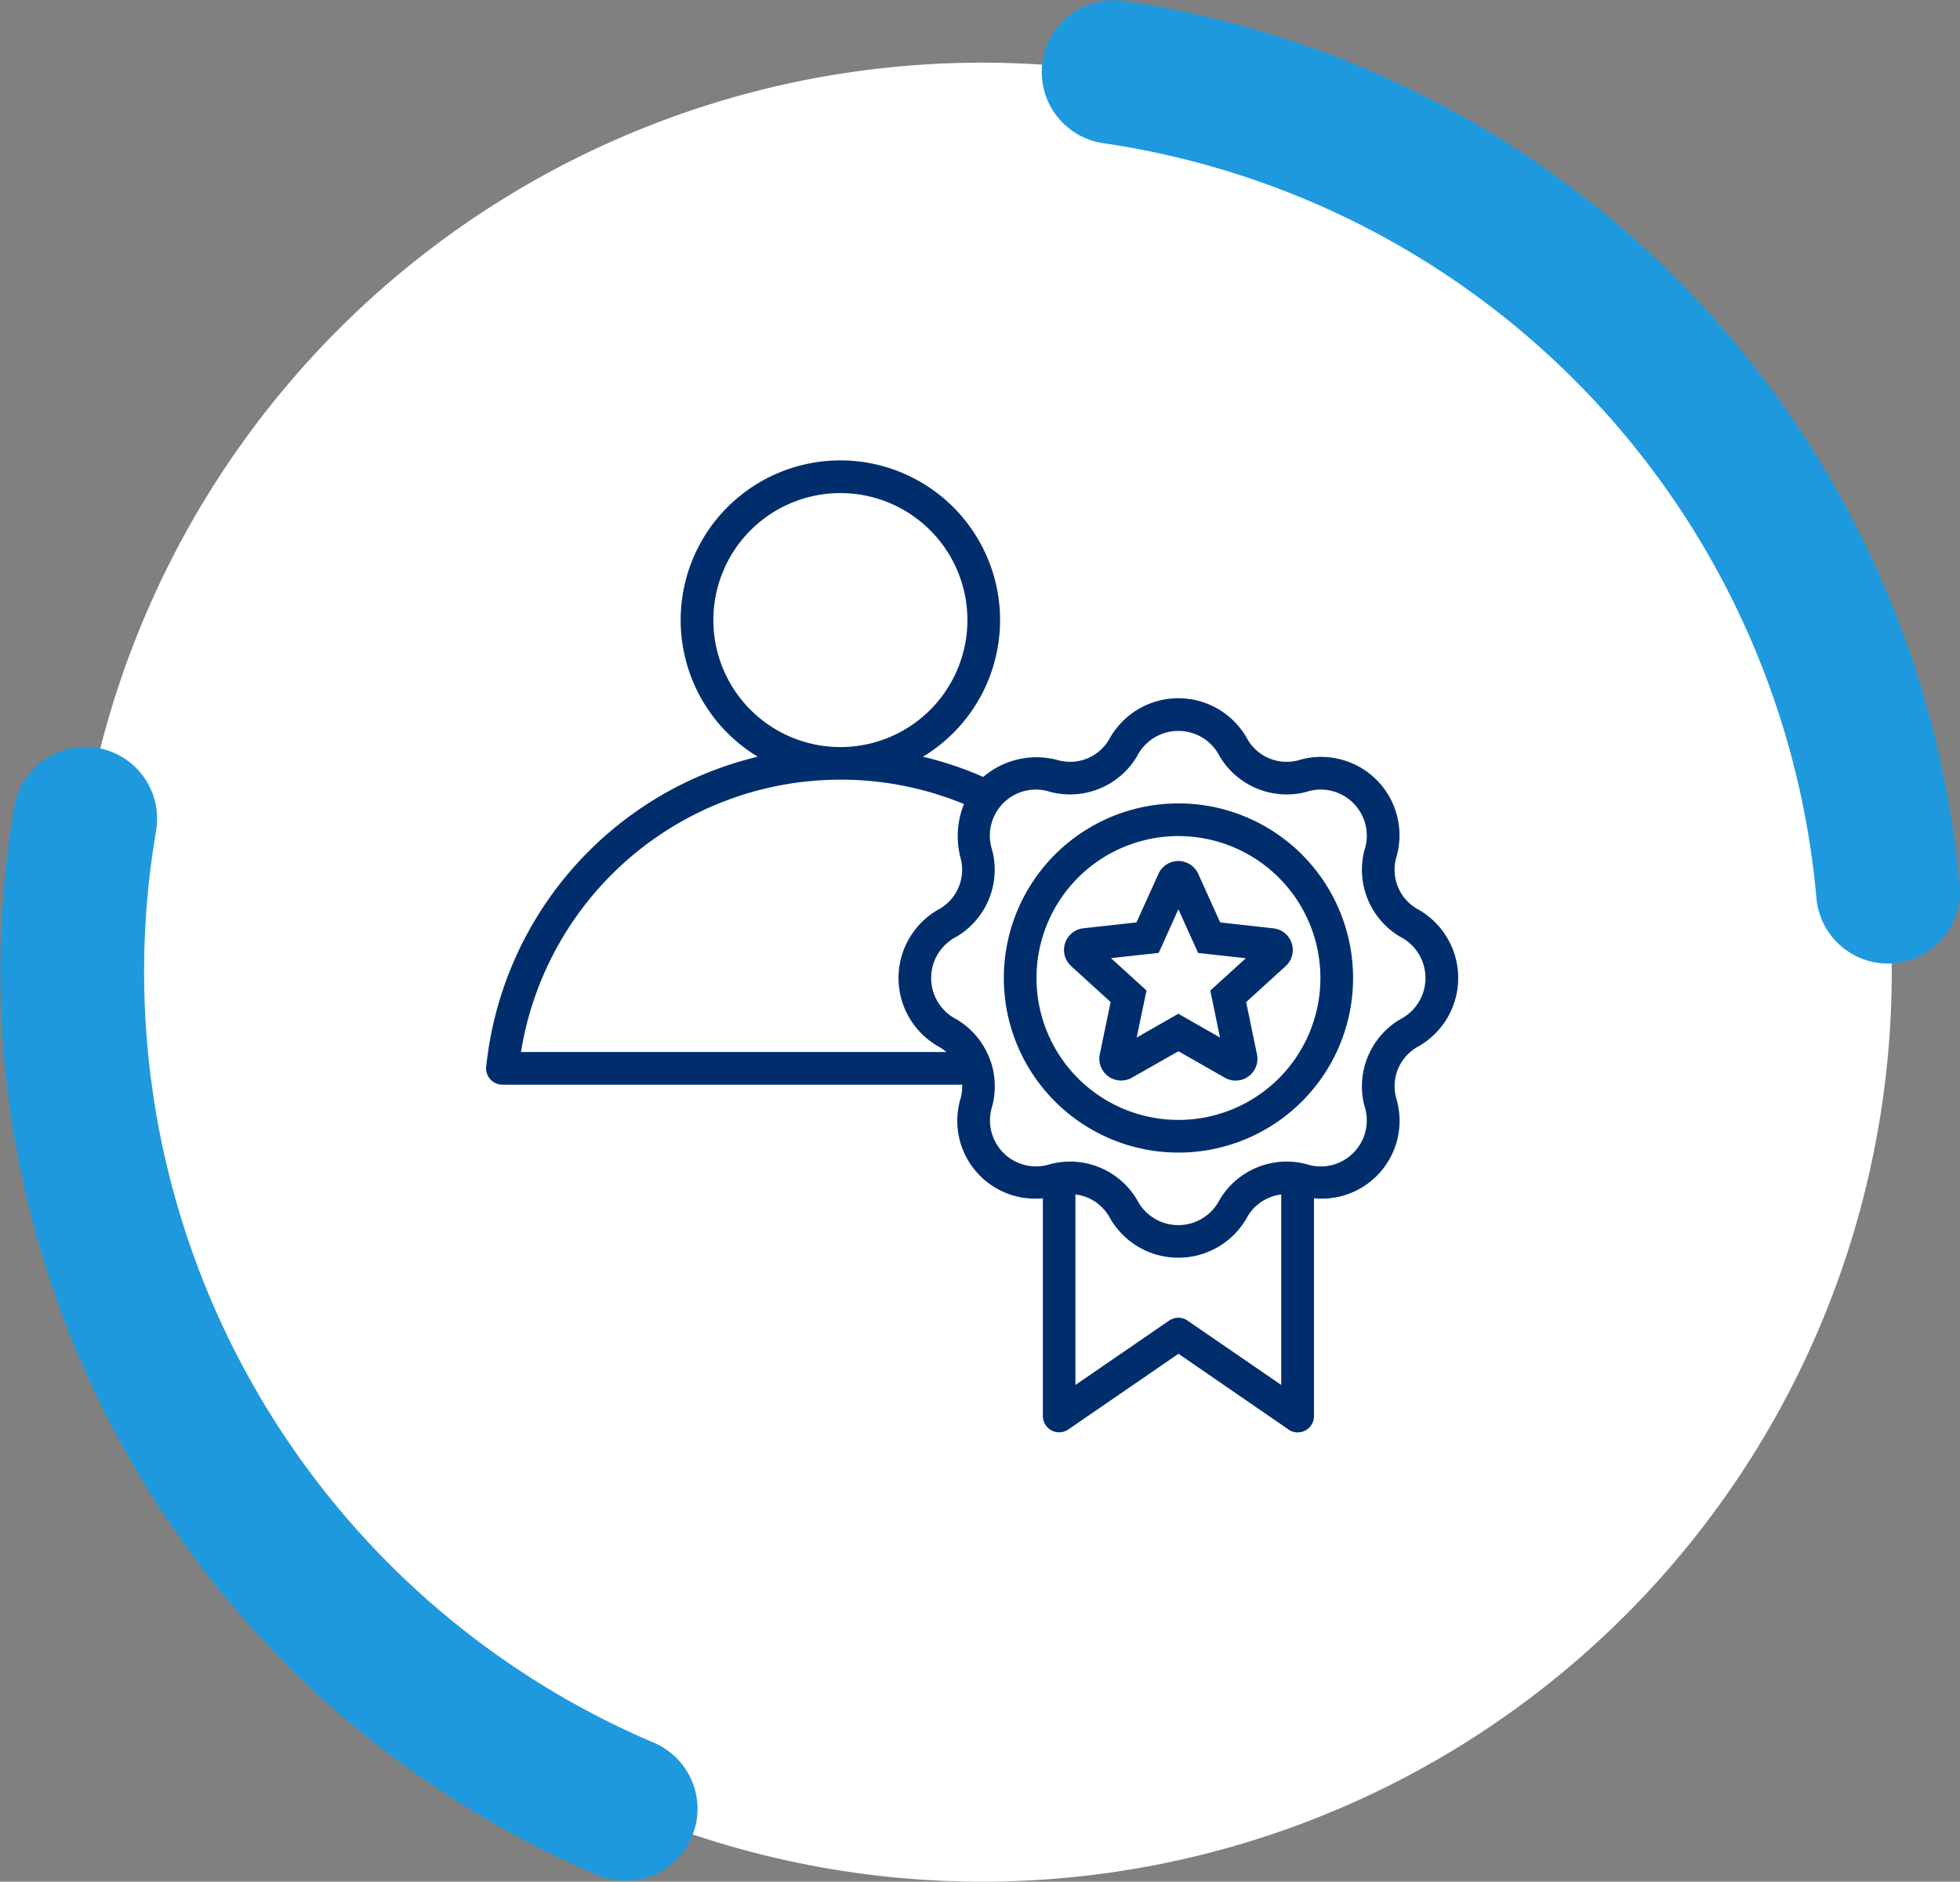 <svg xmlns="http://www.w3.org/2000/svg" xmlns:xlink="http://www.w3.org/1999/xlink" width="76.615" height="73.568" viewBox="0 0 76.615 73.568">
  <rect x="0" y="0" width="76.615" height="73.568" fill="#808080" stroke="none"/>
  <defs>
    <clipPath id="clip-path">
      <rect id="Rectangle_5189" data-name="Rectangle 5189" width="40" height="38" transform="translate(11456 -388)" fill="#002e6d"/>
    </clipPath>
  </defs>
  <g id="Group_6819" data-name="Group 6819" transform="translate(-155 -514)">
    <g id="Group_6812" data-name="Group 6812" transform="translate(155 514)">
      <g id="Group_6810" data-name="Group 6810" transform="translate(2.829 2.45)">
        <g id="Group_6811" data-name="Group 6811" transform="translate(0 0)">
          <path id="Path_16275" data-name="Path 16275" d="M235.08,197.712a35.559,35.559,0,1,1-35.559-35.559,35.559,35.559,0,0,1,35.559,35.559" transform="translate(-163.962 -162.153)" fill="#fff"/>
        </g>
      </g>
      <path id="Path_16379" data-name="Path 16379" d="M385.675,187.621a2.81,2.81,0,0,1-2.8-2.564,32.757,32.757,0,0,0-27.916-29.517,2.81,2.81,0,0,1,.8-5.562,38.375,38.375,0,0,1,32.711,34.586,2.809,2.809,0,0,1-2.553,3.045c-.083.007-.167.011-.249.011" transform="translate(-311.873 -149.948)" fill="#1f99de"/>
      <path id="Path_16380" data-name="Path 16380" d="M174.316,339.662a2.8,2.8,0,0,1-1.1-.225,38.376,38.376,0,0,1-22.785-41.8,2.81,2.81,0,0,1,5.538.955,32.755,32.755,0,0,0,19.445,35.671,2.811,2.811,0,0,1-1.1,5.4" transform="translate(-149.864 -266.131)" fill="#1f99de"/>
    </g>
    <g id="Mask_Group_13" data-name="Mask Group 13" transform="translate(-11283 920)" clip-path="url(#clip-path)">
      <path id="expert" d="M15.285,1.436a6.243,6.243,0,0,1,3.228,11.586,13.8,13.8,0,0,1,2.357.79,3.191,3.191,0,0,1,2.941-.65,1.767,1.767,0,0,0,1.98-.818,3.078,3.078,0,0,1,5.41,0,1.767,1.767,0,0,0,1.98.818,3.065,3.065,0,0,1,3.826,3.826,1.767,1.767,0,0,0,.819,1.98,3.078,3.078,0,0,1,0,5.41,1.767,1.767,0,0,0-.818,1.98,3.044,3.044,0,0,1-3.21,3.927V38.8a.638.638,0,0,1-1.052.486L28.5,36.365l-4.3,2.956A.636.636,0,0,1,23.2,38.8h0V30.285a3.044,3.044,0,0,1-3.21-3.927,1.871,1.871,0,0,0,.056-.515H2.075a.637.637,0,0,1-.628-.757A13.927,13.927,0,0,1,12.054,13.021,6.243,6.243,0,0,1,15.285,1.436ZM29.273,17.6a.853.853,0,0,0-1.554,0l-.86,1.9-2.076.229a.853.853,0,0,0-.48,1.477l1.545,1.407-.424,2.047a.852.852,0,0,0,1.255.911L28.5,24.537l1.815,1.036a.852.852,0,0,0,1.255-.911l-.424-2.047,1.546-1.407a.853.853,0,0,0-.48-1.477L30.132,19.5l-.86-1.9ZM28.5,18.981l-.772,1.71-1.865.206,1.388,1.264L26.867,24l1.629-.929L30.124,24l-.38-1.835L31.133,20.9l-1.865-.206-.772-1.71Zm0-4.134a6.826,6.826,0,1,0,6.826,6.826A6.826,6.826,0,0,0,28.5,14.847Zm0,1.277a5.549,5.549,0,1,0,5.549,5.549A5.549,5.549,0,0,0,28.5,16.125Zm-8.38-1.251A12.658,12.658,0,0,0,2.8,24.566H19.427a1.9,1.9,0,0,0-.26-.188,3.078,3.078,0,0,1,0-5.41,1.767,1.767,0,0,0,.818-1.98,3.344,3.344,0,0,1,.131-2.115Zm1.052,10.09a.634.634,0,0,1,.033.11,3.079,3.079,0,0,1,.021,1.594A1.8,1.8,0,0,0,23.5,28.947a3.045,3.045,0,0,1,3.382,1.4,1.81,1.81,0,0,0,3.225,0,3.046,3.046,0,0,1,3.382-1.4,1.8,1.8,0,0,0,2.279-2.279,3.046,3.046,0,0,1,1.4-3.381,1.81,1.81,0,0,0,0-3.225,3.046,3.046,0,0,1-1.4-3.382A1.8,1.8,0,0,0,33.49,14.4,3.046,3.046,0,0,1,30.108,13a1.81,1.81,0,0,0-3.225,0A3.046,3.046,0,0,1,23.5,14.4a1.8,1.8,0,0,0-2.279,2.279,3.046,3.046,0,0,1-1.4,3.382,1.81,1.81,0,0,0,0,3.225,3.06,3.06,0,0,1,1.348,1.678Zm11.351,5.175A1.764,1.764,0,0,0,31.2,31a3.078,3.078,0,0,1-5.41,0,1.764,1.764,0,0,0-1.318-.864v7.448l3.652-2.509a.636.636,0,0,1,.73-.008l3.664,2.517V30.139ZM15.285,2.714A4.965,4.965,0,1,0,20.25,7.679a4.965,4.965,0,0,0-4.965-4.965Z" transform="translate(11455.565 -389.436)" fill="#002e6d" fill-rule="evenodd"/>
    </g>
  </g>
</svg>

